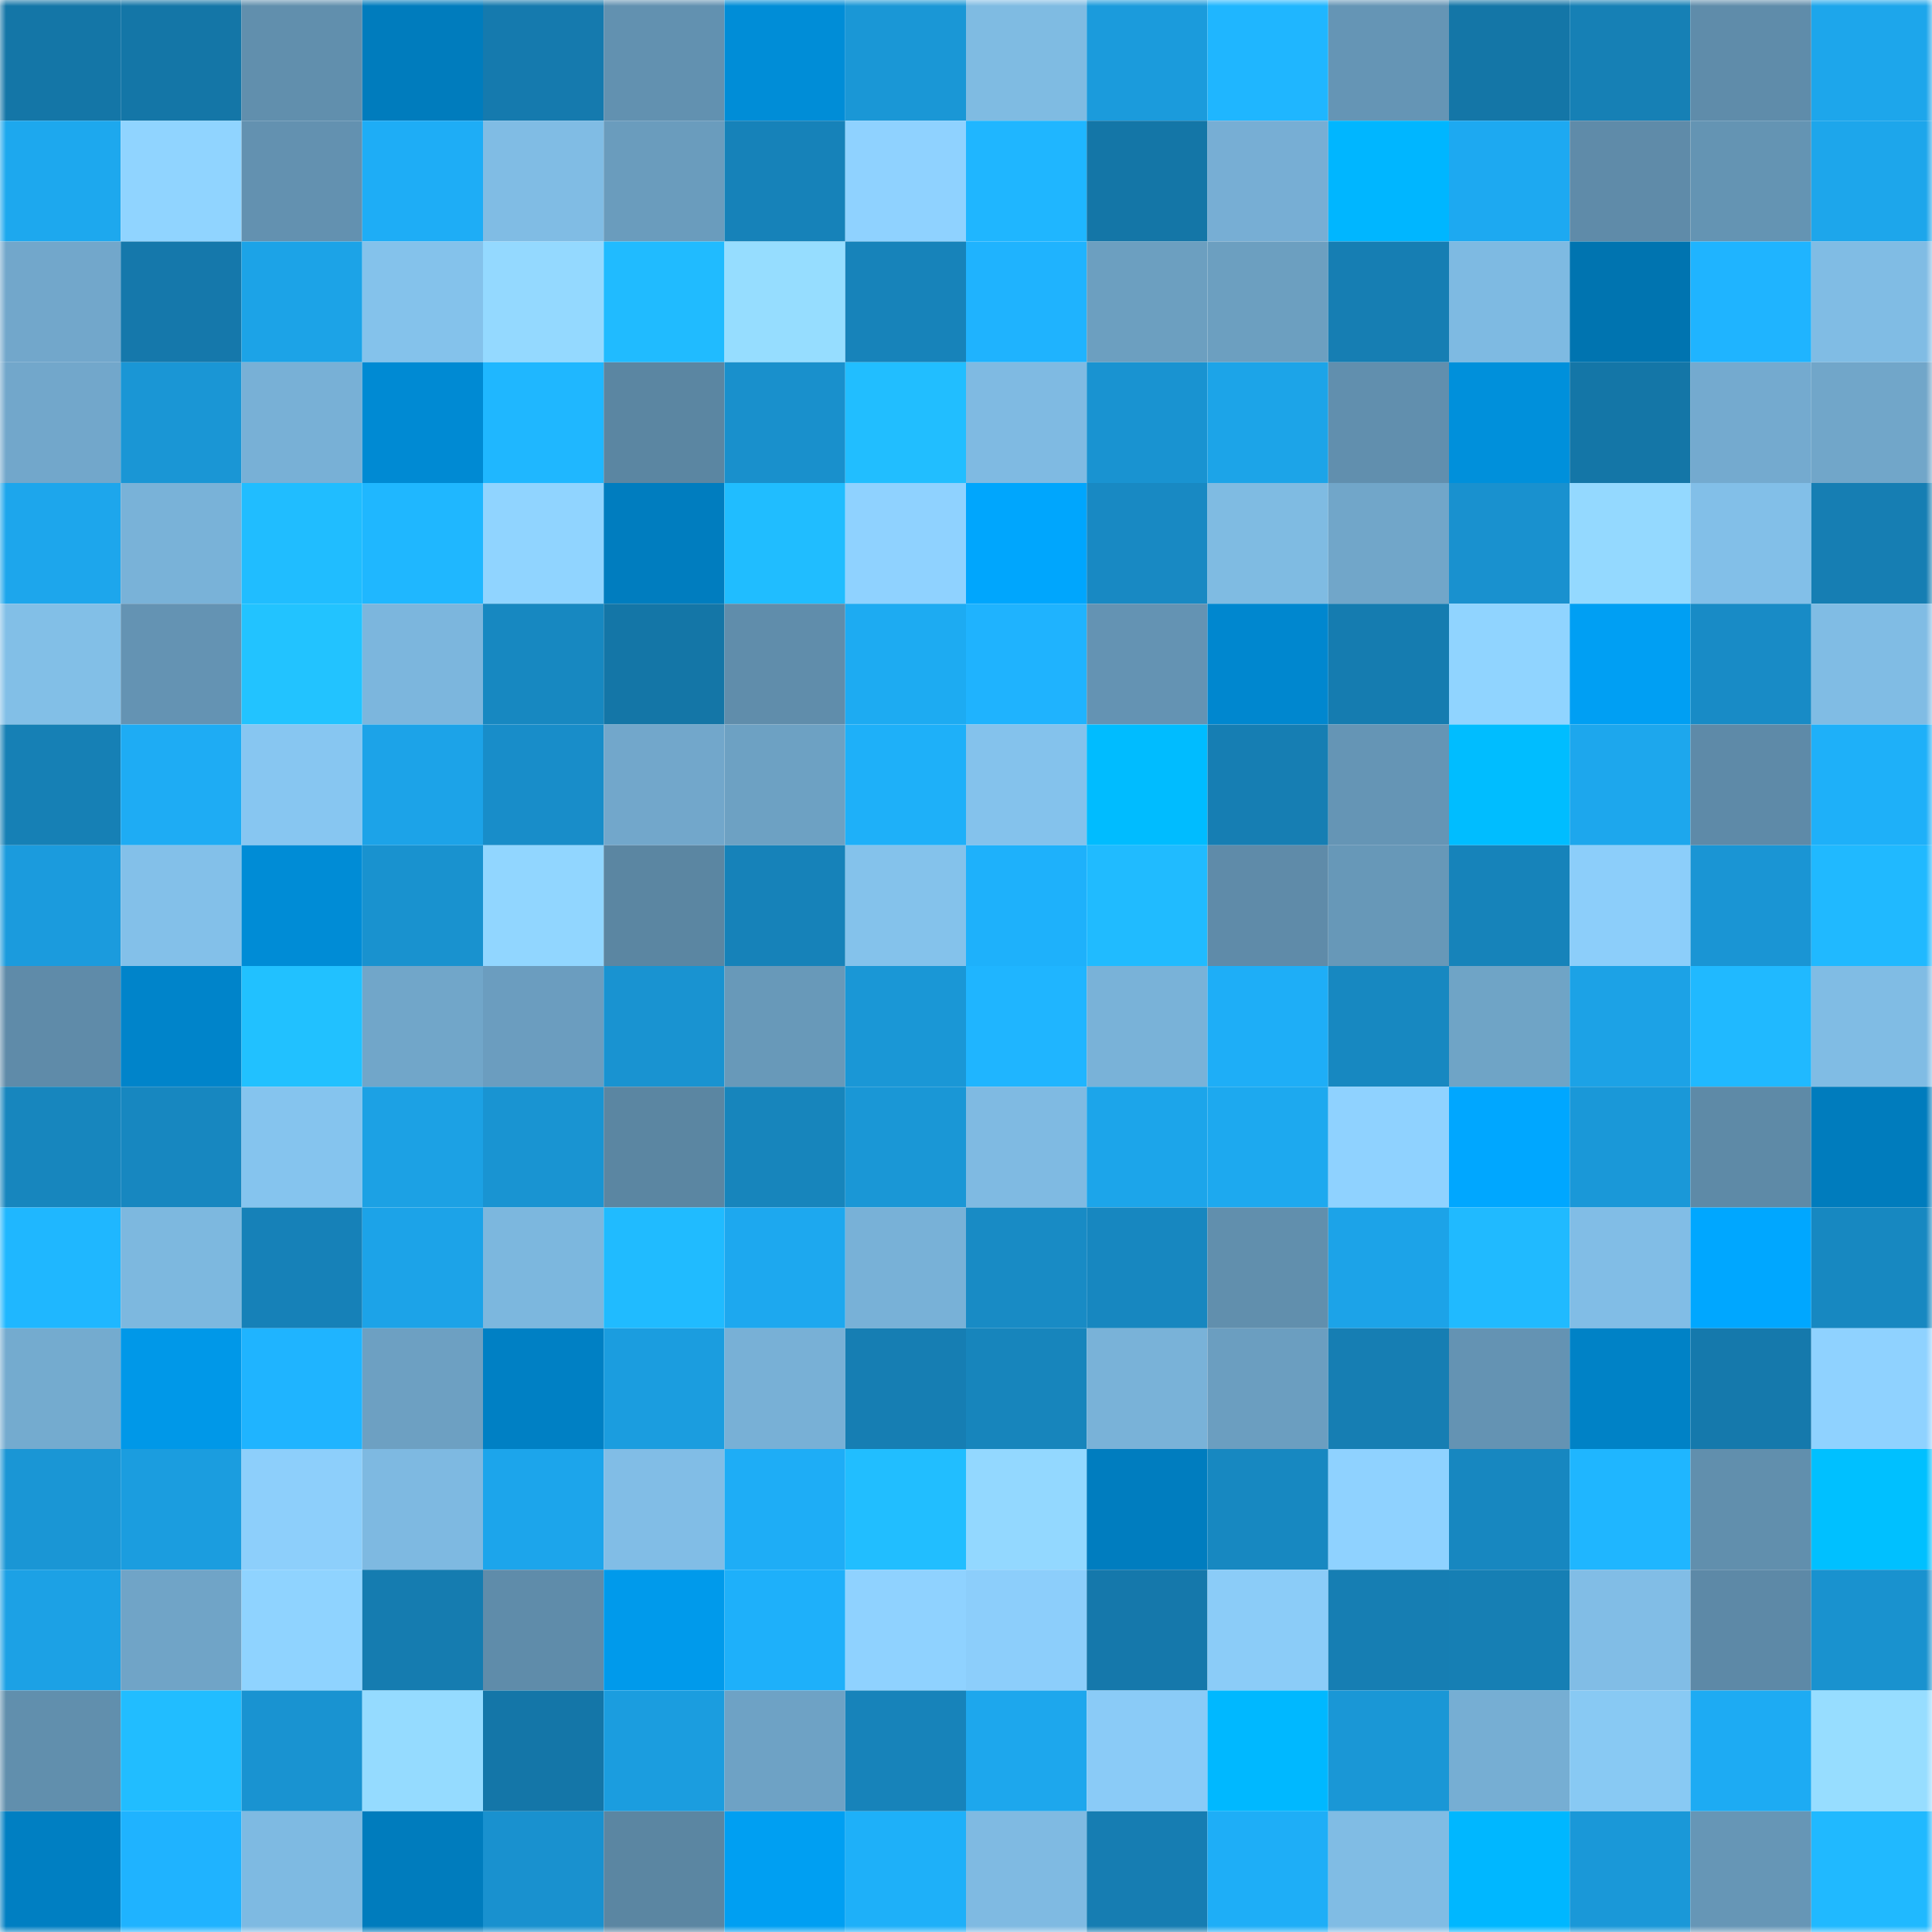 <svg viewBox="0 0 160 160" fill="none" role="img" xmlns="http://www.w3.org/2000/svg" width="240" height="240" name="ens%2C27167.eth"><mask id="1957754006" mask-type="alpha" maskUnits="userSpaceOnUse" x="0" y="0" width="160" height="160"><rect width="160" height="160" fill="#FFFFFF"></rect></mask><g mask="url(#1957754006)"><rect x="0" y="0" width="10" height="10" fill="#1476a7"></rect><rect x="10" y="0" width="10" height="10" fill="#1476a7"></rect><rect x="20" y="0" width="10" height="10" fill="#618fad"></rect><rect x="30" y="0" width="10" height="10" fill="#007cbd"></rect><rect x="40" y="0" width="10" height="10" fill="#157aae"></rect><rect x="50" y="0" width="10" height="10" fill="#6291b0"></rect><rect x="60" y="0" width="10" height="10" fill="#008dd7"></rect><rect x="70" y="0" width="10" height="10" fill="#1a97d6"></rect><rect x="80" y="0" width="10" height="10" fill="#7fbbe2"></rect><rect x="90" y="0" width="10" height="10" fill="#1b9bdc"></rect><rect x="100" y="0" width="10" height="10" fill="#1fb6ff"></rect><rect x="110" y="0" width="10" height="10" fill="#6595b5"></rect><rect x="120" y="0" width="10" height="10" fill="#1476a7"></rect><rect x="130" y="0" width="10" height="10" fill="#1680b5"></rect><rect x="140" y="0" width="10" height="10" fill="#5f8caa"></rect><rect x="150" y="0" width="10" height="10" fill="#1da6eb"></rect><rect x="0" y="10" width="10" height="10" fill="#1da8ee"></rect><rect x="10" y="10" width="10" height="10" fill="#90d4ff"></rect><rect x="20" y="10" width="10" height="10" fill="#6391b0"></rect><rect x="30" y="10" width="10" height="10" fill="#1eadf6"></rect><rect x="40" y="10" width="10" height="10" fill="#80bce4"></rect><rect x="50" y="10" width="10" height="10" fill="#6a9cbd"></rect><rect x="60" y="10" width="10" height="10" fill="#1682b9"></rect><rect x="70" y="10" width="10" height="10" fill="#8fd2ff"></rect><rect x="80" y="10" width="10" height="10" fill="#1fb6ff"></rect><rect x="90" y="10" width="10" height="10" fill="#1476a7"></rect><rect x="100" y="10" width="10" height="10" fill="#77aed4"></rect><rect x="110" y="10" width="10" height="10" fill="#00b6ff"></rect><rect x="120" y="10" width="10" height="10" fill="#1da9f1"></rect><rect x="130" y="10" width="10" height="10" fill="#5f8ba9"></rect><rect x="140" y="10" width="10" height="10" fill="#6494b3"></rect><rect x="150" y="10" width="10" height="10" fill="#1da6eb"></rect><rect x="0" y="20" width="10" height="10" fill="#72a7cb"></rect><rect x="10" y="20" width="10" height="10" fill="#1578ab"></rect><rect x="20" y="20" width="10" height="10" fill="#1ca3e7"></rect><rect x="30" y="20" width="10" height="10" fill="#84c2eb"></rect><rect x="40" y="20" width="10" height="10" fill="#94d9ff"></rect><rect x="50" y="20" width="10" height="10" fill="#20bbff"></rect><rect x="60" y="20" width="10" height="10" fill="#96ddff"></rect><rect x="70" y="20" width="10" height="10" fill="#1783ba"></rect><rect x="80" y="20" width="10" height="10" fill="#1fb3fe"></rect><rect x="90" y="20" width="10" height="10" fill="#6c9fc0"></rect><rect x="100" y="20" width="10" height="10" fill="#6c9fc0"></rect><rect x="110" y="20" width="10" height="10" fill="#167eb3"></rect><rect x="120" y="20" width="10" height="10" fill="#7ebae2"></rect><rect x="130" y="20" width="10" height="10" fill="#0074b0"></rect><rect x="140" y="20" width="10" height="10" fill="#1fb4ff"></rect><rect x="150" y="20" width="10" height="10" fill="#80bce4"></rect><rect x="0" y="30" width="10" height="10" fill="#72a7cb"></rect><rect x="10" y="30" width="10" height="10" fill="#1a96d5"></rect><rect x="20" y="30" width="10" height="10" fill="#78b0d6"></rect><rect x="30" y="30" width="10" height="10" fill="#008ad3"></rect><rect x="40" y="30" width="10" height="10" fill="#1fb7ff"></rect><rect x="50" y="30" width="10" height="10" fill="#5b86a2"></rect><rect x="60" y="30" width="10" height="10" fill="#1990cc"></rect><rect x="70" y="30" width="10" height="10" fill="#21beff"></rect><rect x="80" y="30" width="10" height="10" fill="#7fbae2"></rect><rect x="90" y="30" width="10" height="10" fill="#1993d1"></rect><rect x="100" y="30" width="10" height="10" fill="#1ca4e8"></rect><rect x="110" y="30" width="10" height="10" fill="#618fae"></rect><rect x="120" y="30" width="10" height="10" fill="#0090db"></rect><rect x="130" y="30" width="10" height="10" fill="#1476a7"></rect><rect x="140" y="30" width="10" height="10" fill="#74aacf"></rect><rect x="150" y="30" width="10" height="10" fill="#71a6c9"></rect><rect x="0" y="40" width="10" height="10" fill="#1da6ec"></rect><rect x="10" y="40" width="10" height="10" fill="#79b2d8"></rect><rect x="20" y="40" width="10" height="10" fill="#20bdff"></rect><rect x="30" y="40" width="10" height="10" fill="#1fb7ff"></rect><rect x="40" y="40" width="10" height="10" fill="#90d4ff"></rect><rect x="50" y="40" width="10" height="10" fill="#007dbf"></rect><rect x="60" y="40" width="10" height="10" fill="#20bdff"></rect><rect x="70" y="40" width="10" height="10" fill="#8fd2ff"></rect><rect x="80" y="40" width="10" height="10" fill="#00a6fd"></rect><rect x="90" y="40" width="10" height="10" fill="#1889c3"></rect><rect x="100" y="40" width="10" height="10" fill="#7fbbe2"></rect><rect x="110" y="40" width="10" height="10" fill="#71a6c9"></rect><rect x="120" y="40" width="10" height="10" fill="#1991cf"></rect><rect x="130" y="40" width="10" height="10" fill="#94d9ff"></rect><rect x="140" y="40" width="10" height="10" fill="#82bfe8"></rect><rect x="150" y="40" width="10" height="10" fill="#167eb3"></rect><rect x="0" y="50" width="10" height="10" fill="#82bfe7"></rect><rect x="10" y="50" width="10" height="10" fill="#6493b3"></rect><rect x="20" y="50" width="10" height="10" fill="#22c3ff"></rect><rect x="30" y="50" width="10" height="10" fill="#7cb6dd"></rect><rect x="40" y="50" width="10" height="10" fill="#1788c1"></rect><rect x="50" y="50" width="10" height="10" fill="#1476a7"></rect><rect x="60" y="50" width="10" height="10" fill="#608dab"></rect><rect x="70" y="50" width="10" height="10" fill="#1dabf2"></rect><rect x="80" y="50" width="10" height="10" fill="#1fb3fe"></rect><rect x="90" y="50" width="10" height="10" fill="#6493b3"></rect><rect x="100" y="50" width="10" height="10" fill="#0087cf"></rect><rect x="110" y="50" width="10" height="10" fill="#157cb0"></rect><rect x="120" y="50" width="10" height="10" fill="#90d4ff"></rect><rect x="130" y="50" width="10" height="10" fill="#009ff3"></rect><rect x="140" y="50" width="10" height="10" fill="#188bc6"></rect><rect x="150" y="50" width="10" height="10" fill="#80bce4"></rect><rect x="0" y="60" width="10" height="10" fill="#1680b5"></rect><rect x="10" y="60" width="10" height="10" fill="#1eacf4"></rect><rect x="20" y="60" width="10" height="10" fill="#87c6f1"></rect><rect x="30" y="60" width="10" height="10" fill="#1ca3e8"></rect><rect x="40" y="60" width="10" height="10" fill="#188dc9"></rect><rect x="50" y="60" width="10" height="10" fill="#72a7cb"></rect><rect x="60" y="60" width="10" height="10" fill="#6da1c3"></rect><rect x="70" y="60" width="10" height="10" fill="#1eb0f9"></rect><rect x="80" y="60" width="10" height="10" fill="#84c2ec"></rect><rect x="90" y="60" width="10" height="10" fill="#00bcff"></rect><rect x="100" y="60" width="10" height="10" fill="#167eb3"></rect><rect x="110" y="60" width="10" height="10" fill="#6595b5"></rect><rect x="120" y="60" width="10" height="10" fill="#00bdff"></rect><rect x="130" y="60" width="10" height="10" fill="#1da7ed"></rect><rect x="140" y="60" width="10" height="10" fill="#5e8aa8"></rect><rect x="150" y="60" width="10" height="10" fill="#1eb0f9"></rect><rect x="0" y="70" width="10" height="10" fill="#1b9bdd"></rect><rect x="10" y="70" width="10" height="10" fill="#83c0e9"></rect><rect x="20" y="70" width="10" height="10" fill="#008cd6"></rect><rect x="30" y="70" width="10" height="10" fill="#1992cf"></rect><rect x="40" y="70" width="10" height="10" fill="#91d6ff"></rect><rect x="50" y="70" width="10" height="10" fill="#5b86a2"></rect><rect x="60" y="70" width="10" height="10" fill="#1682b9"></rect><rect x="70" y="70" width="10" height="10" fill="#84c2eb"></rect><rect x="80" y="70" width="10" height="10" fill="#1eb1fb"></rect><rect x="90" y="70" width="10" height="10" fill="#20bbff"></rect><rect x="100" y="70" width="10" height="10" fill="#5f8ba9"></rect><rect x="110" y="70" width="10" height="10" fill="#6798b8"></rect><rect x="120" y="70" width="10" height="10" fill="#1683ba"></rect><rect x="130" y="70" width="10" height="10" fill="#8ccefa"></rect><rect x="140" y="70" width="10" height="10" fill="#1a95d4"></rect><rect x="150" y="70" width="10" height="10" fill="#20b9ff"></rect><rect x="0" y="80" width="10" height="10" fill="#5f8ba9"></rect><rect x="10" y="80" width="10" height="10" fill="#0084ca"></rect><rect x="20" y="80" width="10" height="10" fill="#21c1ff"></rect><rect x="30" y="80" width="10" height="10" fill="#71a6c9"></rect><rect x="40" y="80" width="10" height="10" fill="#6b9dbf"></rect><rect x="50" y="80" width="10" height="10" fill="#1993d1"></rect><rect x="60" y="80" width="10" height="10" fill="#6899b9"></rect><rect x="70" y="80" width="10" height="10" fill="#1a97d6"></rect><rect x="80" y="80" width="10" height="10" fill="#1fb5ff"></rect><rect x="90" y="80" width="10" height="10" fill="#79b2d8"></rect><rect x="100" y="80" width="10" height="10" fill="#1eaef7"></rect><rect x="110" y="80" width="10" height="10" fill="#1788c1"></rect><rect x="120" y="80" width="10" height="10" fill="#6fa4c6"></rect><rect x="130" y="80" width="10" height="10" fill="#1ca2e6"></rect><rect x="140" y="80" width="10" height="10" fill="#20b9ff"></rect><rect x="150" y="80" width="10" height="10" fill="#80bce4"></rect><rect x="0" y="90" width="10" height="10" fill="#1786be"></rect><rect x="10" y="90" width="10" height="10" fill="#1787c0"></rect><rect x="20" y="90" width="10" height="10" fill="#85c4ee"></rect><rect x="30" y="90" width="10" height="10" fill="#1ca1e4"></rect><rect x="40" y="90" width="10" height="10" fill="#1994d2"></rect><rect x="50" y="90" width="10" height="10" fill="#5b86a2"></rect><rect x="60" y="90" width="10" height="10" fill="#1785bc"></rect><rect x="70" y="90" width="10" height="10" fill="#1a97d6"></rect><rect x="80" y="90" width="10" height="10" fill="#7fbae2"></rect><rect x="90" y="90" width="10" height="10" fill="#1ca5ea"></rect><rect x="100" y="90" width="10" height="10" fill="#1da9ef"></rect><rect x="110" y="90" width="10" height="10" fill="#8fd2ff"></rect><rect x="120" y="90" width="10" height="10" fill="#00a7ff"></rect><rect x="130" y="90" width="10" height="10" fill="#1a98d8"></rect><rect x="140" y="90" width="10" height="10" fill="#5e8aa7"></rect><rect x="150" y="90" width="10" height="10" fill="#007cbd"></rect><rect x="0" y="100" width="10" height="10" fill="#1fb7ff"></rect><rect x="10" y="100" width="10" height="10" fill="#7db8df"></rect><rect x="20" y="100" width="10" height="10" fill="#1681b8"></rect><rect x="30" y="100" width="10" height="10" fill="#1ca3e8"></rect><rect x="40" y="100" width="10" height="10" fill="#7cb7de"></rect><rect x="50" y="100" width="10" height="10" fill="#20bbff"></rect><rect x="60" y="100" width="10" height="10" fill="#1da8ef"></rect><rect x="70" y="100" width="10" height="10" fill="#78b1d7"></rect><rect x="80" y="100" width="10" height="10" fill="#188bc5"></rect><rect x="90" y="100" width="10" height="10" fill="#1787c0"></rect><rect x="100" y="100" width="10" height="10" fill="#618fad"></rect><rect x="110" y="100" width="10" height="10" fill="#1ca3e8"></rect><rect x="120" y="100" width="10" height="10" fill="#20baff"></rect><rect x="130" y="100" width="10" height="10" fill="#81bde6"></rect><rect x="140" y="100" width="10" height="10" fill="#00a7ff"></rect><rect x="150" y="100" width="10" height="10" fill="#1788c1"></rect><rect x="0" y="110" width="10" height="10" fill="#74abcf"></rect><rect x="10" y="110" width="10" height="10" fill="#0098e8"></rect><rect x="20" y="110" width="10" height="10" fill="#1fb4ff"></rect><rect x="30" y="110" width="10" height="10" fill="#6da0c2"></rect><rect x="40" y="110" width="10" height="10" fill="#0080c4"></rect><rect x="50" y="110" width="10" height="10" fill="#1b9ddf"></rect><rect x="60" y="110" width="10" height="10" fill="#78b0d6"></rect><rect x="70" y="110" width="10" height="10" fill="#167eb3"></rect><rect x="80" y="110" width="10" height="10" fill="#1785bc"></rect><rect x="90" y="110" width="10" height="10" fill="#79b2d8"></rect><rect x="100" y="110" width="10" height="10" fill="#6b9ec0"></rect><rect x="110" y="110" width="10" height="10" fill="#167eb3"></rect><rect x="120" y="110" width="10" height="10" fill="#6493b3"></rect><rect x="130" y="110" width="10" height="10" fill="#0082c6"></rect><rect x="140" y="110" width="10" height="10" fill="#1579ac"></rect><rect x="150" y="110" width="10" height="10" fill="#8fd2ff"></rect><rect x="0" y="120" width="10" height="10" fill="#1a96d5"></rect><rect x="10" y="120" width="10" height="10" fill="#1b9ddf"></rect><rect x="20" y="120" width="10" height="10" fill="#8dcffb"></rect><rect x="30" y="120" width="10" height="10" fill="#7eb9e1"></rect><rect x="40" y="120" width="10" height="10" fill="#1ca5eb"></rect><rect x="50" y="120" width="10" height="10" fill="#81bde6"></rect><rect x="60" y="120" width="10" height="10" fill="#1eadf6"></rect><rect x="70" y="120" width="10" height="10" fill="#21beff"></rect><rect x="80" y="120" width="10" height="10" fill="#93d8ff"></rect><rect x="90" y="120" width="10" height="10" fill="#007dbf"></rect><rect x="100" y="120" width="10" height="10" fill="#1788c1"></rect><rect x="110" y="120" width="10" height="10" fill="#8fd2ff"></rect><rect x="120" y="120" width="10" height="10" fill="#1787c0"></rect><rect x="130" y="120" width="10" height="10" fill="#1fb6ff"></rect><rect x="140" y="120" width="10" height="10" fill="#618fad"></rect><rect x="150" y="120" width="10" height="10" fill="#00c0ff"></rect><rect x="0" y="130" width="10" height="10" fill="#1ca1e5"></rect><rect x="10" y="130" width="10" height="10" fill="#70a4c7"></rect><rect x="20" y="130" width="10" height="10" fill="#8fd3ff"></rect><rect x="30" y="130" width="10" height="10" fill="#157cb0"></rect><rect x="40" y="130" width="10" height="10" fill="#5f8caa"></rect><rect x="50" y="130" width="10" height="10" fill="#009aeb"></rect><rect x="60" y="130" width="10" height="10" fill="#1eb0fa"></rect><rect x="70" y="130" width="10" height="10" fill="#8fd2ff"></rect><rect x="80" y="130" width="10" height="10" fill="#8ccefb"></rect><rect x="90" y="130" width="10" height="10" fill="#1578ab"></rect><rect x="100" y="130" width="10" height="10" fill="#8bccf8"></rect><rect x="110" y="130" width="10" height="10" fill="#167eb3"></rect><rect x="120" y="130" width="10" height="10" fill="#167fb4"></rect><rect x="130" y="130" width="10" height="10" fill="#81bde6"></rect><rect x="140" y="130" width="10" height="10" fill="#5d89a7"></rect><rect x="150" y="130" width="10" height="10" fill="#1992cf"></rect><rect x="0" y="140" width="10" height="10" fill="#618fad"></rect><rect x="10" y="140" width="10" height="10" fill="#21bdff"></rect><rect x="20" y="140" width="10" height="10" fill="#1993d1"></rect><rect x="30" y="140" width="10" height="10" fill="#95dbff"></rect><rect x="40" y="140" width="10" height="10" fill="#1476a8"></rect><rect x="50" y="140" width="10" height="10" fill="#1b9ddf"></rect><rect x="60" y="140" width="10" height="10" fill="#6ea2c5"></rect><rect x="70" y="140" width="10" height="10" fill="#1783ba"></rect><rect x="80" y="140" width="10" height="10" fill="#1da7ed"></rect><rect x="90" y="140" width="10" height="10" fill="#8acbf7"></rect><rect x="100" y="140" width="10" height="10" fill="#00b8ff"></rect><rect x="110" y="140" width="10" height="10" fill="#1a97d6"></rect><rect x="120" y="140" width="10" height="10" fill="#76aed3"></rect><rect x="130" y="140" width="10" height="10" fill="#88c9f3"></rect><rect x="140" y="140" width="10" height="10" fill="#1dabf3"></rect><rect x="150" y="140" width="10" height="10" fill="#97ddff"></rect><rect x="0" y="150" width="10" height="10" fill="#007fc2"></rect><rect x="10" y="150" width="10" height="10" fill="#1fb3ff"></rect><rect x="20" y="150" width="10" height="10" fill="#7ebae2"></rect><rect x="30" y="150" width="10" height="10" fill="#007cbd"></rect><rect x="40" y="150" width="10" height="10" fill="#1991cf"></rect><rect x="50" y="150" width="10" height="10" fill="#5b86a2"></rect><rect x="60" y="150" width="10" height="10" fill="#009ff2"></rect><rect x="70" y="150" width="10" height="10" fill="#1eb0f9"></rect><rect x="80" y="150" width="10" height="10" fill="#7fbae2"></rect><rect x="90" y="150" width="10" height="10" fill="#167db2"></rect><rect x="100" y="150" width="10" height="10" fill="#1eaef7"></rect><rect x="110" y="150" width="10" height="10" fill="#80bce4"></rect><rect x="120" y="150" width="10" height="10" fill="#00b7ff"></rect><rect x="130" y="150" width="10" height="10" fill="#1a98d8"></rect><rect x="140" y="150" width="10" height="10" fill="#6696b6"></rect><rect x="150" y="150" width="10" height="10" fill="#20b9ff"></rect></g></svg>